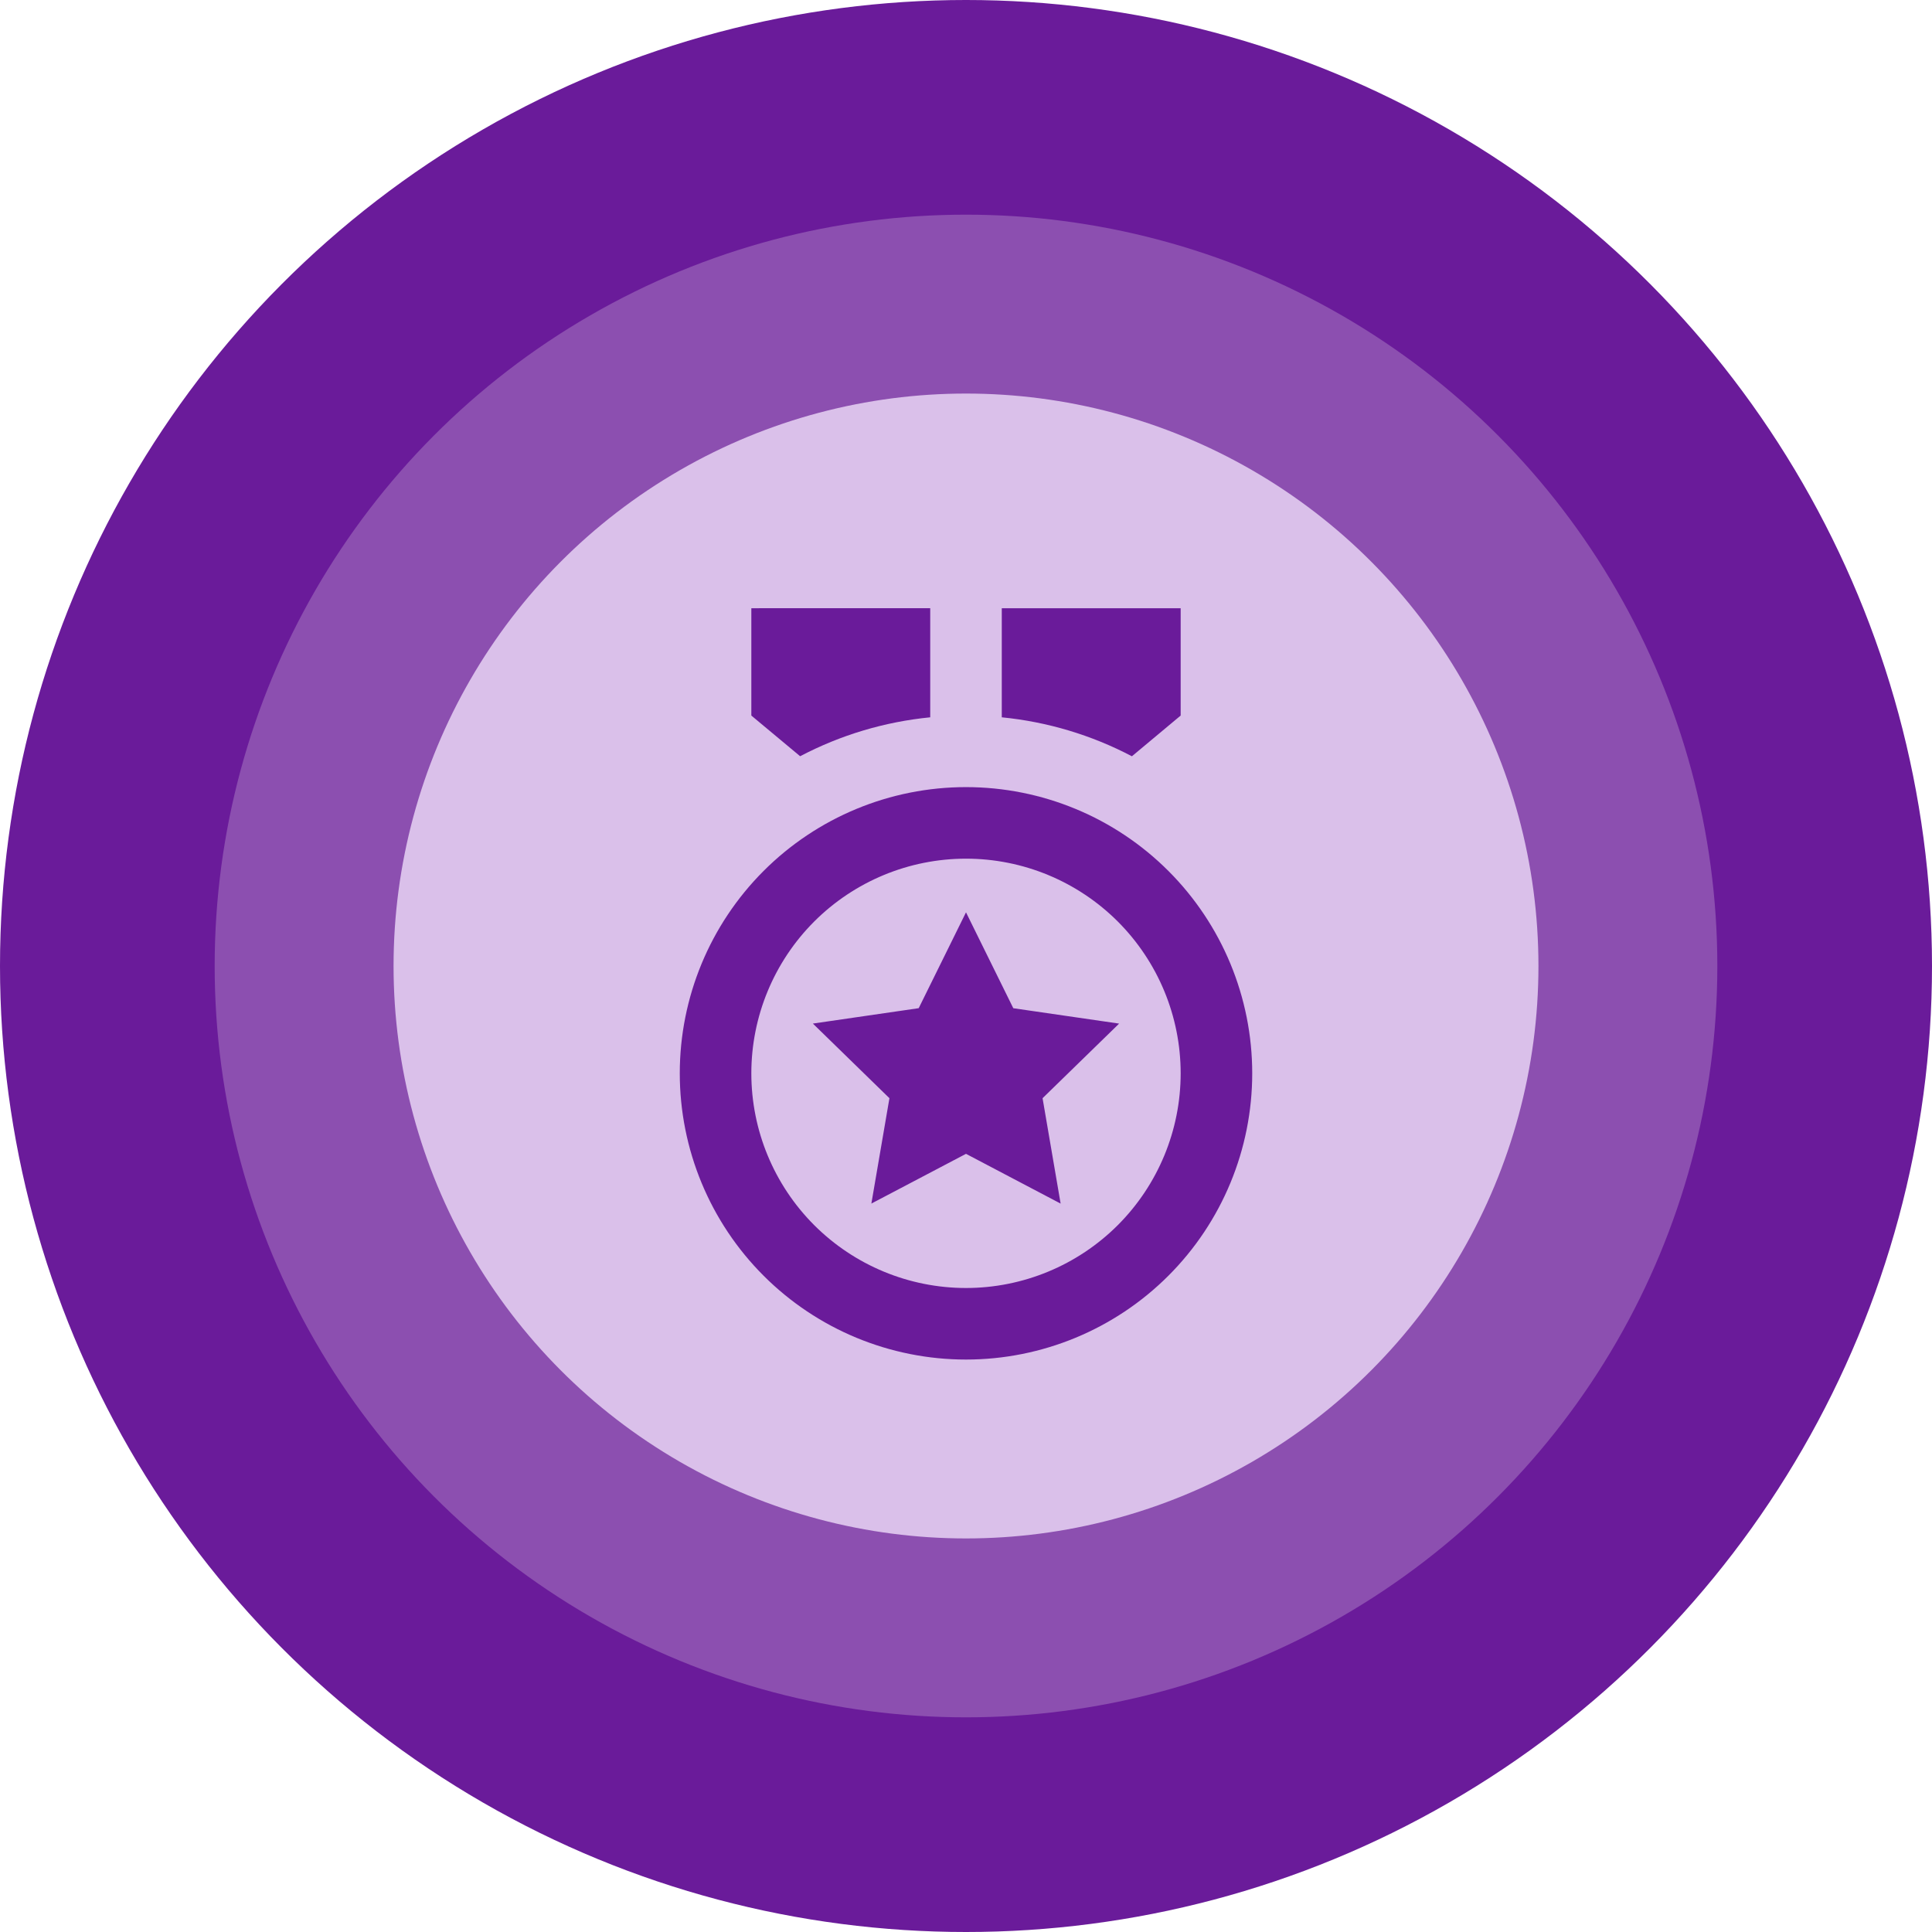 <svg width="54" height="54" viewBox="0 0 54 54" fill="none" xmlns="http://www.w3.org/2000/svg">
<circle cx="27" cy="27" r="27" fill="#6A1B9A"/>
<circle cx="27" cy="27" r="21" fill="#8C4FB0"/>
<circle cx="27" cy="27" r="16" fill="#DAC0EA"/>
<path d="M27 22C29.122 22 31.157 22.843 32.657 24.343C34.157 25.843 35 27.878 35 30C35 32.122 34.157 34.157 32.657 35.657C31.157 37.157 29.122 38 27 38C24.878 38 22.843 37.157 21.343 35.657C19.843 34.157 19 32.122 19 30C19 27.878 19.843 25.843 21.343 24.343C22.843 22.843 24.878 22 27 22ZM27 24C25.409 24 23.883 24.632 22.757 25.757C21.632 26.883 21 28.409 21 30C21 31.591 21.632 33.117 22.757 34.243C23.883 35.368 25.409 36 27 36C28.591 36 30.117 35.368 31.243 34.243C32.368 33.117 33 31.591 33 30C33 28.409 32.368 26.883 31.243 25.757C30.117 24.632 28.591 24 27 24ZM27 25.5L28.322 28.18L31.28 28.61L29.14 30.695L29.645 33.641L27 32.25L24.355 33.64L24.86 30.695L22.72 28.609L25.678 28.179L27 25.5ZM33 17V20L31.637 21.138C30.506 20.544 29.271 20.174 28 20.049V17H33ZM26 16.999V20.049C24.729 20.174 23.494 20.543 22.364 21.137L21 20V17L26 16.999Z" fill="#6A1B9A"/>
</svg>
